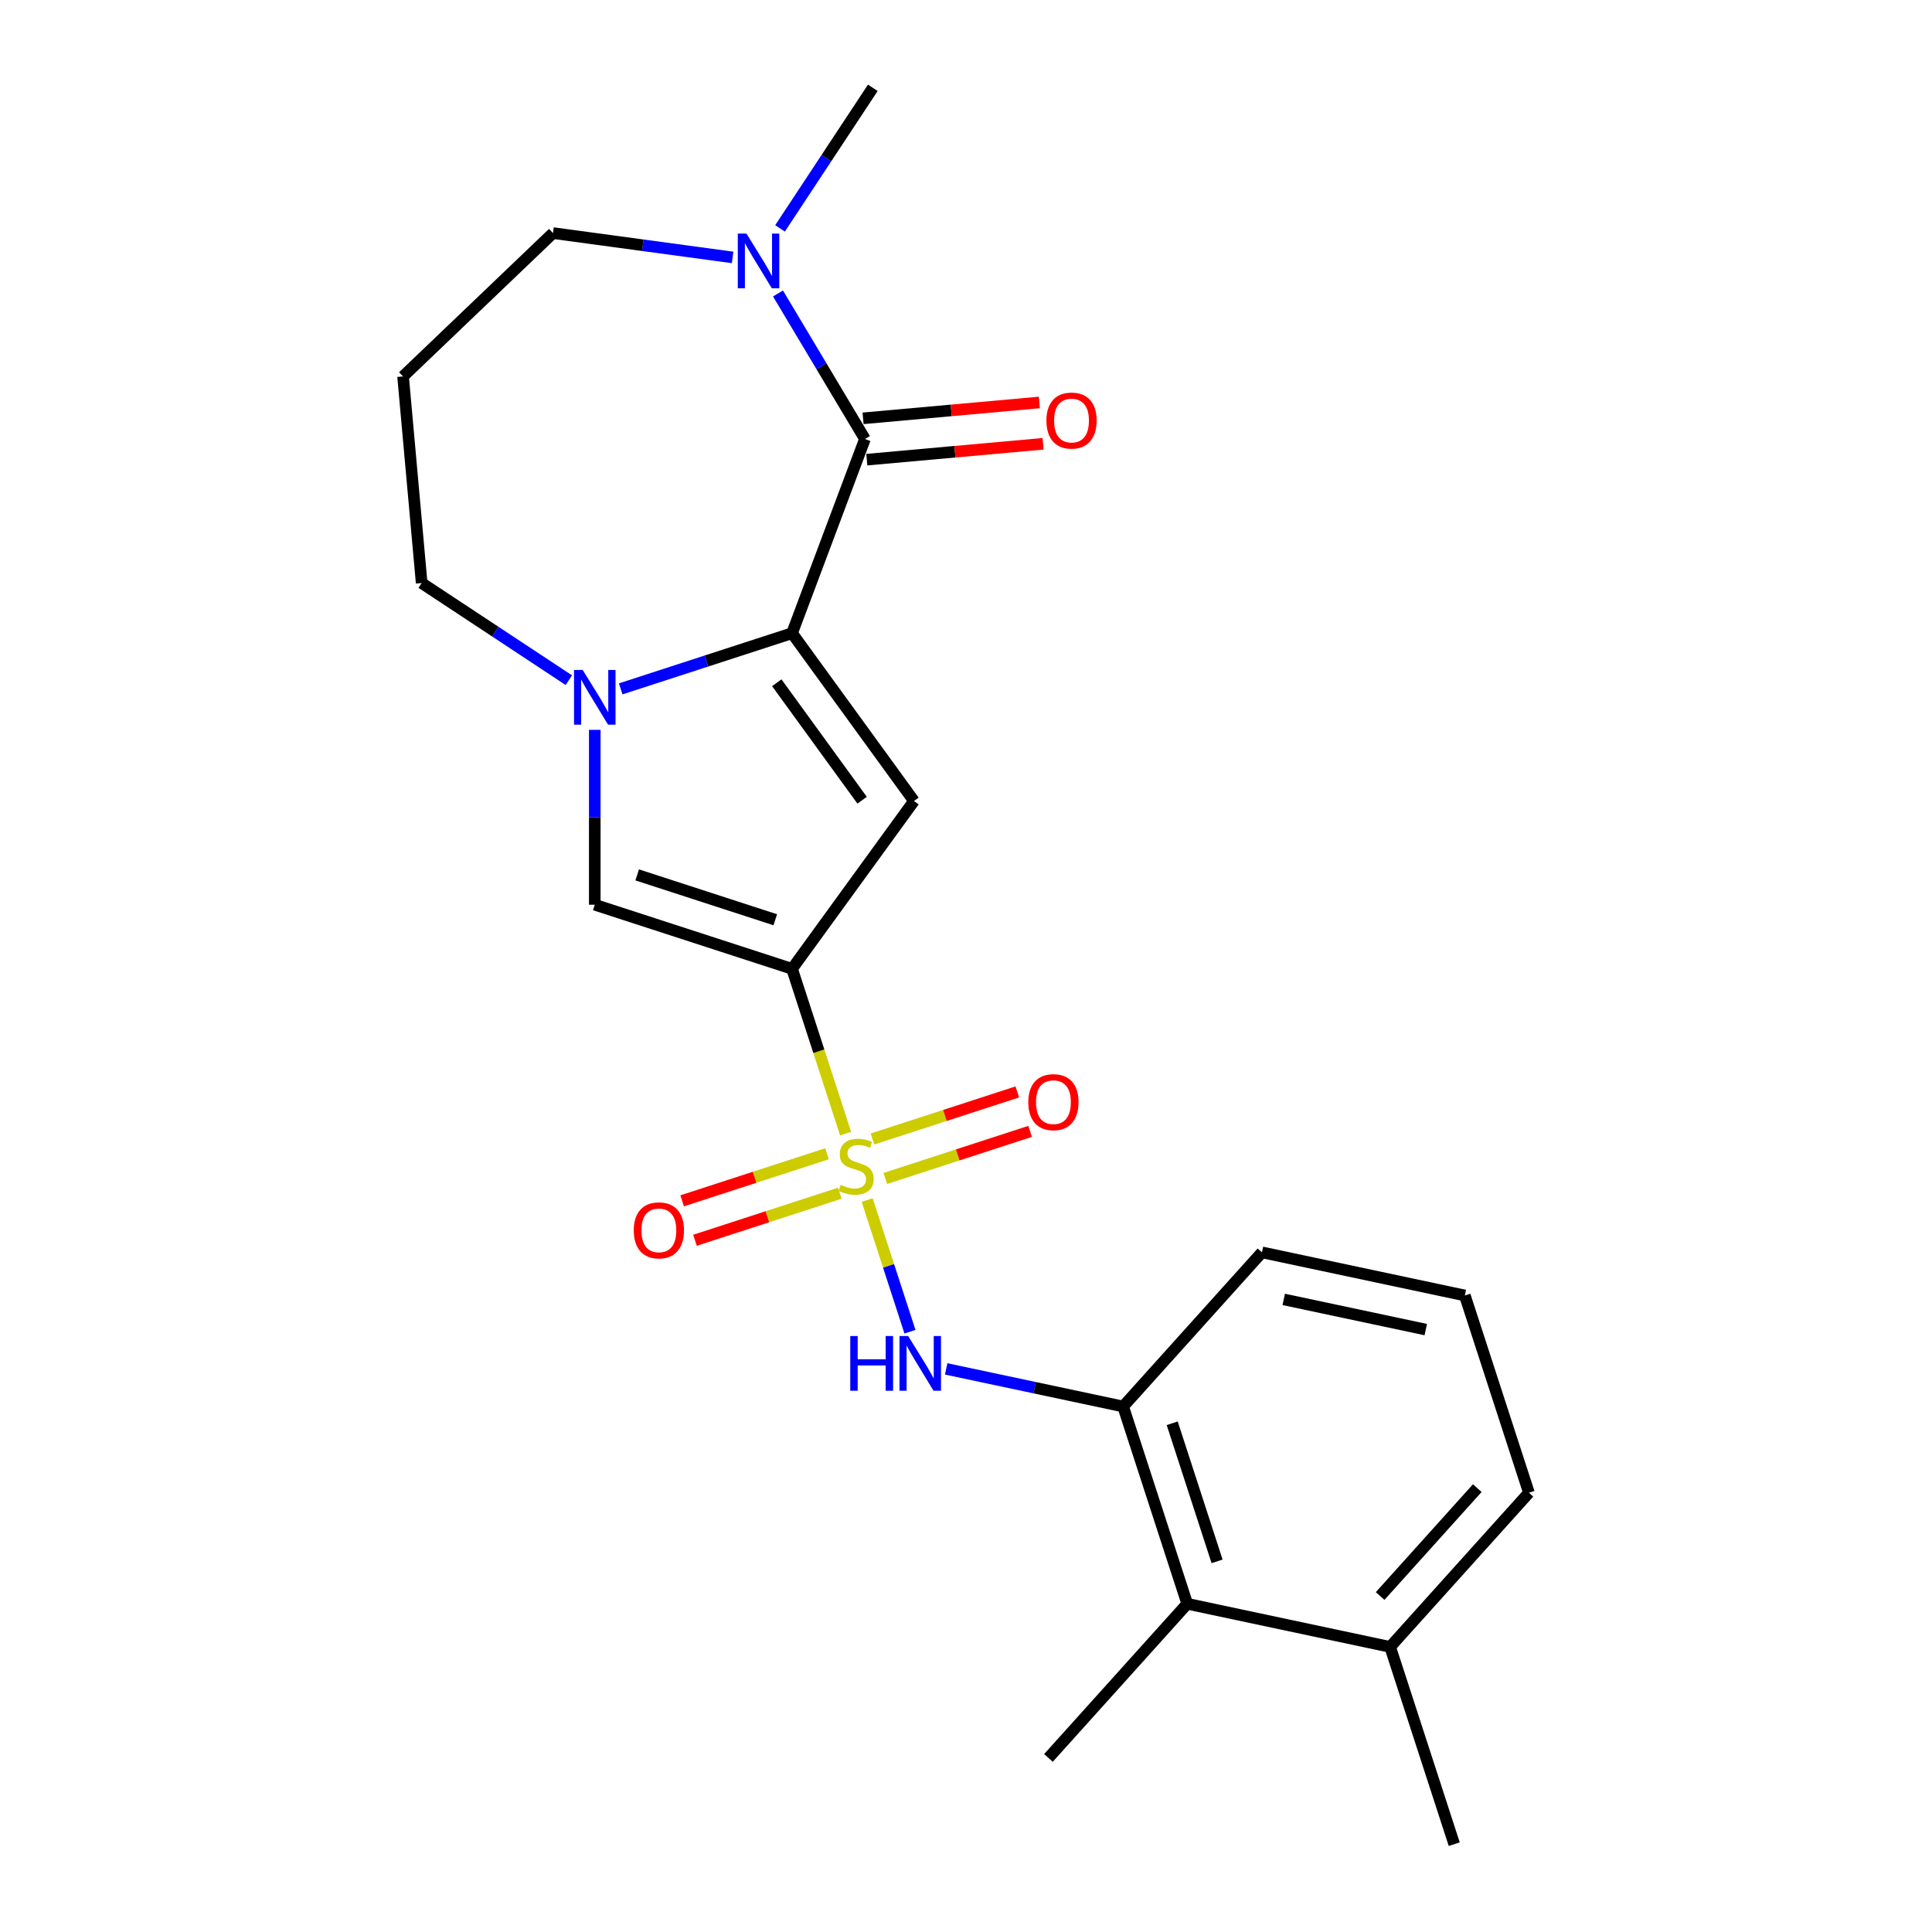 <?xml version='1.0' encoding='iso-8859-1'?>
<svg version='1.1' baseProfile='full'
              xmlns='http://www.w3.org/2000/svg'
                      xmlns:rdkit='http://www.rdkit.org/xml'
                      xmlns:xlink='http://www.w3.org/1999/xlink'
                  xml:space='preserve'
width='1000px' height='1000px' viewBox='0 0 1000 1000'>
<!-- END OF HEADER -->
<rect style='opacity:1.0;fill:#FFFFFF;stroke:none' width='1000' height='1000' x='0' y='0'> </rect>
<path class='bond-0' d='M 437.681,586.768 L 423.823,544.115' style='fill:none;fill-rule:evenodd;stroke:#CCCC00;stroke-width:6px;stroke-linecap:butt;stroke-linejoin:miter;stroke-opacity:1' />
<path class='bond-0' d='M 423.823,544.115 L 409.964,501.462' style='fill:none;fill-rule:evenodd;stroke:#000000;stroke-width:6px;stroke-linecap:butt;stroke-linejoin:miter;stroke-opacity:1' />
<path class='bond-6' d='M 448.848,621.136 L 459.922,655.218' style='fill:none;fill-rule:evenodd;stroke:#CCCC00;stroke-width:6px;stroke-linecap:butt;stroke-linejoin:miter;stroke-opacity:1' />
<path class='bond-6' d='M 459.922,655.218 L 470.996,689.299' style='fill:none;fill-rule:evenodd;stroke:#0000FF;stroke-width:6px;stroke-linecap:butt;stroke-linejoin:miter;stroke-opacity:1' />
<path class='bond-9' d='M 428.059,597.183 L 390.574,609.363' style='fill:none;fill-rule:evenodd;stroke:#CCCC00;stroke-width:6px;stroke-linecap:butt;stroke-linejoin:miter;stroke-opacity:1' />
<path class='bond-9' d='M 390.574,609.363 L 353.089,621.543' style='fill:none;fill-rule:evenodd;stroke:#FF0000;stroke-width:6px;stroke-linecap:butt;stroke-linejoin:miter;stroke-opacity:1' />
<path class='bond-9' d='M 434.695,617.605 L 397.21,629.785' style='fill:none;fill-rule:evenodd;stroke:#CCCC00;stroke-width:6px;stroke-linecap:butt;stroke-linejoin:miter;stroke-opacity:1' />
<path class='bond-9' d='M 397.21,629.785 L 359.724,641.965' style='fill:none;fill-rule:evenodd;stroke:#FF0000;stroke-width:6px;stroke-linecap:butt;stroke-linejoin:miter;stroke-opacity:1' />
<path class='bond-10' d='M 458.223,609.961 L 495.708,597.781' style='fill:none;fill-rule:evenodd;stroke:#CCCC00;stroke-width:6px;stroke-linecap:butt;stroke-linejoin:miter;stroke-opacity:1' />
<path class='bond-10' d='M 495.708,597.781 L 533.194,585.601' style='fill:none;fill-rule:evenodd;stroke:#FF0000;stroke-width:6px;stroke-linecap:butt;stroke-linejoin:miter;stroke-opacity:1' />
<path class='bond-10' d='M 451.588,589.539 L 489.073,577.359' style='fill:none;fill-rule:evenodd;stroke:#CCCC00;stroke-width:6px;stroke-linecap:butt;stroke-linejoin:miter;stroke-opacity:1' />
<path class='bond-10' d='M 489.073,577.359 L 526.558,565.179' style='fill:none;fill-rule:evenodd;stroke:#FF0000;stroke-width:6px;stroke-linecap:butt;stroke-linejoin:miter;stroke-opacity:1' />
<path class='bond-2' d='M 409.964,501.462 L 473.071,414.603' style='fill:none;fill-rule:evenodd;stroke:#000000;stroke-width:6px;stroke-linecap:butt;stroke-linejoin:miter;stroke-opacity:1' />
<path class='bond-5' d='M 409.964,501.462 L 307.854,468.285' style='fill:none;fill-rule:evenodd;stroke:#000000;stroke-width:6px;stroke-linecap:butt;stroke-linejoin:miter;stroke-opacity:1' />
<path class='bond-5' d='M 401.283,476.064 L 329.806,452.84' style='fill:none;fill-rule:evenodd;stroke:#000000;stroke-width:6px;stroke-linecap:butt;stroke-linejoin:miter;stroke-opacity:1' />
<path class='bond-1' d='M 409.964,327.743 L 473.071,414.603' style='fill:none;fill-rule:evenodd;stroke:#000000;stroke-width:6px;stroke-linecap:butt;stroke-linejoin:miter;stroke-opacity:1' />
<path class='bond-1' d='M 402.058,353.394 L 446.233,414.195' style='fill:none;fill-rule:evenodd;stroke:#000000;stroke-width:6px;stroke-linecap:butt;stroke-linejoin:miter;stroke-opacity:1' />
<path class='bond-4' d='M 409.964,327.743 L 447.689,227.225' style='fill:none;fill-rule:evenodd;stroke:#000000;stroke-width:6px;stroke-linecap:butt;stroke-linejoin:miter;stroke-opacity:1' />
<path class='bond-23' d='M 409.964,327.743 L 365.621,342.151' style='fill:none;fill-rule:evenodd;stroke:#000000;stroke-width:6px;stroke-linecap:butt;stroke-linejoin:miter;stroke-opacity:1' />
<path class='bond-23' d='M 365.621,342.151 L 321.278,356.559' style='fill:none;fill-rule:evenodd;stroke:#0000FF;stroke-width:6px;stroke-linecap:butt;stroke-linejoin:miter;stroke-opacity:1' />
<path class='bond-3' d='M 307.854,377.765 L 307.854,423.025' style='fill:none;fill-rule:evenodd;stroke:#0000FF;stroke-width:6px;stroke-linecap:butt;stroke-linejoin:miter;stroke-opacity:1' />
<path class='bond-3' d='M 307.854,423.025 L 307.854,468.285' style='fill:none;fill-rule:evenodd;stroke:#000000;stroke-width:6px;stroke-linecap:butt;stroke-linejoin:miter;stroke-opacity:1' />
<path class='bond-14' d='M 294.43,352.059 L 256.34,326.917' style='fill:none;fill-rule:evenodd;stroke:#0000FF;stroke-width:6px;stroke-linecap:butt;stroke-linejoin:miter;stroke-opacity:1' />
<path class='bond-14' d='M 256.34,326.917 L 218.251,301.774' style='fill:none;fill-rule:evenodd;stroke:#000000;stroke-width:6px;stroke-linecap:butt;stroke-linejoin:miter;stroke-opacity:1' />
<path class='bond-7' d='M 447.689,227.225 L 425.187,189.563' style='fill:none;fill-rule:evenodd;stroke:#000000;stroke-width:6px;stroke-linecap:butt;stroke-linejoin:miter;stroke-opacity:1' />
<path class='bond-7' d='M 425.187,189.563 L 402.686,151.902' style='fill:none;fill-rule:evenodd;stroke:#0000FF;stroke-width:6px;stroke-linecap:butt;stroke-linejoin:miter;stroke-opacity:1' />
<path class='bond-12' d='M 448.651,237.918 L 494.275,233.812' style='fill:none;fill-rule:evenodd;stroke:#000000;stroke-width:6px;stroke-linecap:butt;stroke-linejoin:miter;stroke-opacity:1' />
<path class='bond-12' d='M 494.275,233.812 L 539.899,229.706' style='fill:none;fill-rule:evenodd;stroke:#FF0000;stroke-width:6px;stroke-linecap:butt;stroke-linejoin:miter;stroke-opacity:1' />
<path class='bond-12' d='M 446.727,216.532 L 492.351,212.425' style='fill:none;fill-rule:evenodd;stroke:#000000;stroke-width:6px;stroke-linecap:butt;stroke-linejoin:miter;stroke-opacity:1' />
<path class='bond-12' d='M 492.351,212.425 L 537.975,208.319' style='fill:none;fill-rule:evenodd;stroke:#FF0000;stroke-width:6px;stroke-linecap:butt;stroke-linejoin:miter;stroke-opacity:1' />
<path class='bond-8' d='M 489.743,708.535 L 535.54,718.269' style='fill:none;fill-rule:evenodd;stroke:#0000FF;stroke-width:6px;stroke-linecap:butt;stroke-linejoin:miter;stroke-opacity:1' />
<path class='bond-8' d='M 535.54,718.269 L 581.337,728.004' style='fill:none;fill-rule:evenodd;stroke:#000000;stroke-width:6px;stroke-linecap:butt;stroke-linejoin:miter;stroke-opacity:1' />
<path class='bond-17' d='M 403.741,118.214 L 427.755,81.834' style='fill:none;fill-rule:evenodd;stroke:#0000FF;stroke-width:6px;stroke-linecap:butt;stroke-linejoin:miter;stroke-opacity:1' />
<path class='bond-17' d='M 427.755,81.834 L 451.769,45.455' style='fill:none;fill-rule:evenodd;stroke:#000000;stroke-width:6px;stroke-linecap:butt;stroke-linejoin:miter;stroke-opacity:1' />
<path class='bond-25' d='M 379.198,133.24 L 332.713,126.943' style='fill:none;fill-rule:evenodd;stroke:#0000FF;stroke-width:6px;stroke-linecap:butt;stroke-linejoin:miter;stroke-opacity:1' />
<path class='bond-25' d='M 332.713,126.943 L 286.229,120.646' style='fill:none;fill-rule:evenodd;stroke:#000000;stroke-width:6px;stroke-linecap:butt;stroke-linejoin:miter;stroke-opacity:1' />
<path class='bond-11' d='M 581.337,728.004 L 614.514,830.114' style='fill:none;fill-rule:evenodd;stroke:#000000;stroke-width:6px;stroke-linecap:butt;stroke-linejoin:miter;stroke-opacity:1' />
<path class='bond-11' d='M 606.735,736.685 L 629.96,808.162' style='fill:none;fill-rule:evenodd;stroke:#000000;stroke-width:6px;stroke-linecap:butt;stroke-linejoin:miter;stroke-opacity:1' />
<path class='bond-18' d='M 581.337,728.004 L 653.178,648.217' style='fill:none;fill-rule:evenodd;stroke:#000000;stroke-width:6px;stroke-linecap:butt;stroke-linejoin:miter;stroke-opacity:1' />
<path class='bond-13' d='M 614.514,830.114 L 719.533,852.436' style='fill:none;fill-rule:evenodd;stroke:#000000;stroke-width:6px;stroke-linecap:butt;stroke-linejoin:miter;stroke-opacity:1' />
<path class='bond-20' d='M 614.514,830.114 L 542.673,909.901' style='fill:none;fill-rule:evenodd;stroke:#000000;stroke-width:6px;stroke-linecap:butt;stroke-linejoin:miter;stroke-opacity:1' />
<path class='bond-22' d='M 719.533,852.436 L 752.71,954.545' style='fill:none;fill-rule:evenodd;stroke:#000000;stroke-width:6px;stroke-linecap:butt;stroke-linejoin:miter;stroke-opacity:1' />
<path class='bond-24' d='M 719.533,852.436 L 791.373,772.649' style='fill:none;fill-rule:evenodd;stroke:#000000;stroke-width:6px;stroke-linecap:butt;stroke-linejoin:miter;stroke-opacity:1' />
<path class='bond-24' d='M 714.351,826.1 L 764.64,770.248' style='fill:none;fill-rule:evenodd;stroke:#000000;stroke-width:6px;stroke-linecap:butt;stroke-linejoin:miter;stroke-opacity:1' />
<path class='bond-15' d='M 218.251,301.774 L 208.627,194.842' style='fill:none;fill-rule:evenodd;stroke:#000000;stroke-width:6px;stroke-linecap:butt;stroke-linejoin:miter;stroke-opacity:1' />
<path class='bond-16' d='M 208.627,194.842 L 286.229,120.646' style='fill:none;fill-rule:evenodd;stroke:#000000;stroke-width:6px;stroke-linecap:butt;stroke-linejoin:miter;stroke-opacity:1' />
<path class='bond-19' d='M 653.178,648.217 L 758.196,670.539' style='fill:none;fill-rule:evenodd;stroke:#000000;stroke-width:6px;stroke-linecap:butt;stroke-linejoin:miter;stroke-opacity:1' />
<path class='bond-19' d='M 664.466,672.569 L 737.979,688.194' style='fill:none;fill-rule:evenodd;stroke:#000000;stroke-width:6px;stroke-linecap:butt;stroke-linejoin:miter;stroke-opacity:1' />
<path class='bond-21' d='M 758.196,670.539 L 791.373,772.649' style='fill:none;fill-rule:evenodd;stroke:#000000;stroke-width:6px;stroke-linecap:butt;stroke-linejoin:miter;stroke-opacity:1' />
<path  class='atom-0' d='M 435.141 613.292
Q 435.461 613.412, 436.781 613.972
Q 438.101 614.532, 439.541 614.892
Q 441.021 615.212, 442.461 615.212
Q 445.141 615.212, 446.701 613.932
Q 448.261 612.612, 448.261 610.332
Q 448.261 608.772, 447.461 607.812
Q 446.701 606.852, 445.501 606.332
Q 444.301 605.812, 442.301 605.212
Q 439.781 604.452, 438.261 603.732
Q 436.781 603.012, 435.701 601.492
Q 434.661 599.972, 434.661 597.412
Q 434.661 593.852, 437.061 591.652
Q 439.501 589.452, 444.301 589.452
Q 447.581 589.452, 451.301 591.012
L 450.381 594.092
Q 446.981 592.692, 444.421 592.692
Q 441.661 592.692, 440.141 593.852
Q 438.621 594.972, 438.661 596.932
Q 438.661 598.452, 439.421 599.372
Q 440.221 600.292, 441.341 600.812
Q 442.501 601.332, 444.421 601.932
Q 446.981 602.732, 448.501 603.532
Q 450.021 604.332, 451.101 605.972
Q 452.221 607.572, 452.221 610.332
Q 452.221 614.252, 449.581 616.372
Q 446.981 618.452, 442.621 618.452
Q 440.101 618.452, 438.181 617.892
Q 436.301 617.372, 434.061 616.452
L 435.141 613.292
' fill='#CCCC00'/>
<path  class='atom-4' d='M 301.594 346.761
L 310.874 361.761
Q 311.794 363.241, 313.274 365.921
Q 314.754 368.601, 314.834 368.761
L 314.834 346.761
L 318.594 346.761
L 318.594 375.081
L 314.714 375.081
L 304.754 358.681
Q 303.594 356.761, 302.354 354.561
Q 301.154 352.361, 300.794 351.681
L 300.794 375.081
L 297.114 375.081
L 297.114 346.761
L 301.594 346.761
' fill='#0000FF'/>
<path  class='atom-7' d='M 440.099 691.522
L 443.939 691.522
L 443.939 703.562
L 458.419 703.562
L 458.419 691.522
L 462.259 691.522
L 462.259 719.842
L 458.419 719.842
L 458.419 706.762
L 443.939 706.762
L 443.939 719.842
L 440.099 719.842
L 440.099 691.522
' fill='#0000FF'/>
<path  class='atom-7' d='M 470.059 691.522
L 479.339 706.522
Q 480.259 708.002, 481.739 710.682
Q 483.219 713.362, 483.299 713.522
L 483.299 691.522
L 487.059 691.522
L 487.059 719.842
L 483.179 719.842
L 473.219 703.442
Q 472.059 701.522, 470.819 699.322
Q 469.619 697.122, 469.259 696.442
L 469.259 719.842
L 465.579 719.842
L 465.579 691.522
L 470.059 691.522
' fill='#0000FF'/>
<path  class='atom-8' d='M 386.362 120.898
L 395.642 135.898
Q 396.562 137.378, 398.042 140.058
Q 399.522 142.738, 399.602 142.898
L 399.602 120.898
L 403.362 120.898
L 403.362 149.218
L 399.482 149.218
L 389.522 132.818
Q 388.362 130.898, 387.122 128.698
Q 385.922 126.498, 385.562 125.818
L 385.562 149.218
L 381.882 149.218
L 381.882 120.898
L 386.362 120.898
' fill='#0000FF'/>
<path  class='atom-10' d='M 328.032 636.829
Q 328.032 630.029, 331.392 626.229
Q 334.752 622.429, 341.032 622.429
Q 347.312 622.429, 350.672 626.229
Q 354.032 630.029, 354.032 636.829
Q 354.032 643.709, 350.632 647.629
Q 347.232 651.509, 341.032 651.509
Q 334.792 651.509, 331.392 647.629
Q 328.032 643.749, 328.032 636.829
M 341.032 648.309
Q 345.352 648.309, 347.672 645.429
Q 350.032 642.509, 350.032 636.829
Q 350.032 631.269, 347.672 628.469
Q 345.352 625.629, 341.032 625.629
Q 336.712 625.629, 334.352 628.429
Q 332.032 631.229, 332.032 636.829
Q 332.032 642.549, 334.352 645.429
Q 336.712 648.309, 341.032 648.309
' fill='#FF0000'/>
<path  class='atom-11' d='M 532.251 570.475
Q 532.251 563.675, 535.611 559.875
Q 538.971 556.075, 545.251 556.075
Q 551.531 556.075, 554.891 559.875
Q 558.251 563.675, 558.251 570.475
Q 558.251 577.355, 554.851 581.275
Q 551.451 585.155, 545.251 585.155
Q 539.011 585.155, 535.611 581.275
Q 532.251 577.395, 532.251 570.475
M 545.251 581.955
Q 549.571 581.955, 551.891 579.075
Q 554.251 576.155, 554.251 570.475
Q 554.251 564.915, 551.891 562.115
Q 549.571 559.275, 545.251 559.275
Q 540.931 559.275, 538.571 562.075
Q 536.251 564.875, 536.251 570.475
Q 536.251 576.195, 538.571 579.075
Q 540.931 581.955, 545.251 581.955
' fill='#FF0000'/>
<path  class='atom-13' d='M 541.621 217.681
Q 541.621 210.881, 544.981 207.081
Q 548.341 203.281, 554.621 203.281
Q 560.901 203.281, 564.261 207.081
Q 567.621 210.881, 567.621 217.681
Q 567.621 224.561, 564.221 228.481
Q 560.821 232.361, 554.621 232.361
Q 548.381 232.361, 544.981 228.481
Q 541.621 224.601, 541.621 217.681
M 554.621 229.161
Q 558.941 229.161, 561.261 226.281
Q 563.621 223.361, 563.621 217.681
Q 563.621 212.121, 561.261 209.321
Q 558.941 206.481, 554.621 206.481
Q 550.301 206.481, 547.941 209.281
Q 545.621 212.081, 545.621 217.681
Q 545.621 223.401, 547.941 226.281
Q 550.301 229.161, 554.621 229.161
' fill='#FF0000'/>
</svg>
